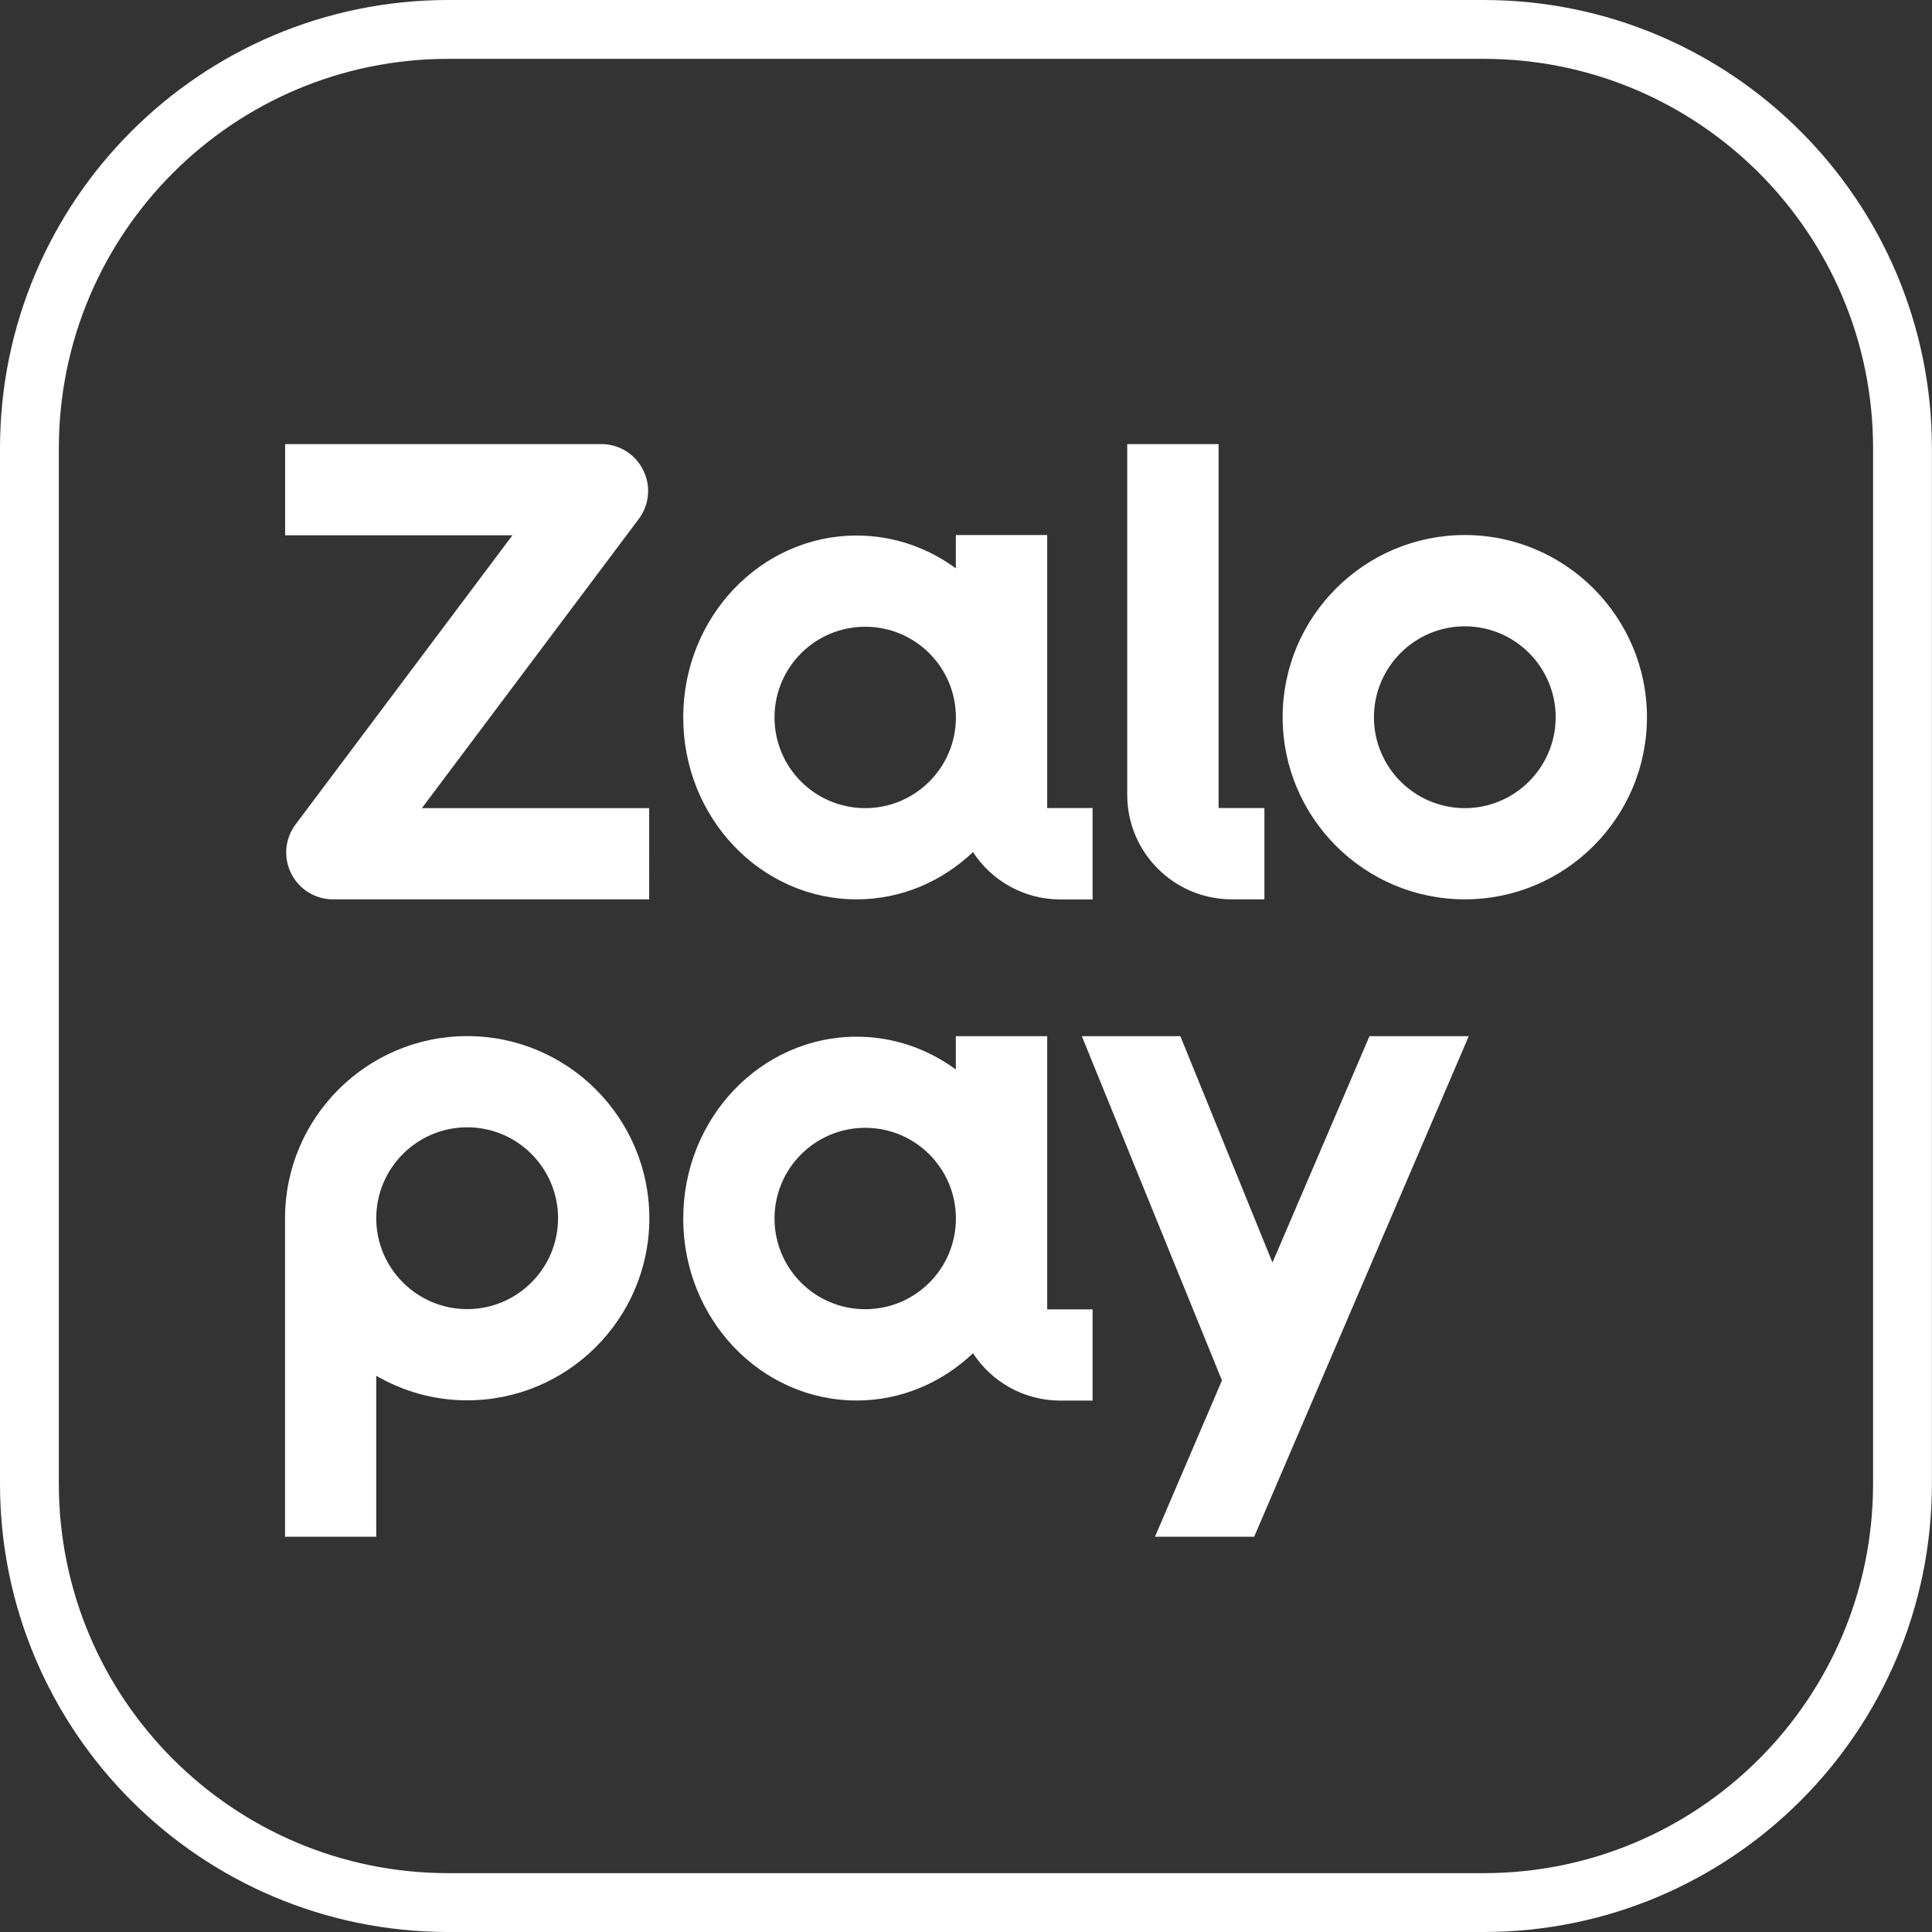 <svg xmlns="http://www.w3.org/2000/svg" xmlns:xlink="http://www.w3.org/1999/xlink" id="Layer_1" x="0px" y="0px" viewBox="0 0 229.84 229.84" style="enable-background:new 0 0 229.84 229.84;" xml:space="preserve"><rect x="0" y="0" width="229.84" height="229.84" fill="#333333" stroke="none"/> <style type="text/css"> .st0{fill:none;stroke:#FFFFFF;stroke-width:7;stroke-miterlimit:10;} .st1{fill:#FFFFFF;} </style> <g> <g> <path class="st0" d="M176.49,226.34H53.34c-27.53,0-49.84-22.32-49.84-49.84V53.34C3.5,25.82,25.82,3.5,53.34,3.5h123.15 c27.53,0,49.84,22.32,49.84,49.84v123.15C226.34,204.02,204.02,226.34,176.49,226.34z"></path> </g> <g> <path class="st1" d="M75.99,61.74c1.27-1.7,1.47-3.93,0.52-5.83c-0.95-1.9-2.86-3.08-4.98-3.08H33.92v10.85h27.04l-25.8,34.4 c-1.27,1.7-1.47,3.93-0.52,5.83s2.86,3.08,4.98,3.08h37.61V96.14H50.19L75.99,61.74z"></path> <path class="st1" d="M174.26,63.65c-11.95,0-21.67,9.72-21.67,21.67c0,11.95,9.72,21.67,21.67,21.67 c11.95,0,21.67-9.72,21.67-21.67C195.92,73.37,186.2,63.65,174.26,63.65z M174.26,96.14c-5.96,0-10.81-4.85-10.81-10.81 c0-5.96,4.85-10.82,10.81-10.82s10.81,4.85,10.81,10.82C185.07,91.28,180.22,96.14,174.26,96.14z"></path> <path class="st1" d="M55.58,123.26c-11.95,0-21.67,9.72-21.67,21.67v37.89h10.85v-19.15c3.19,1.85,6.87,2.92,10.82,2.92 c11.95,0,21.67-9.72,21.67-21.67C77.24,132.98,67.53,123.26,55.58,123.26z M55.58,155.74c-5.96,0-10.82-4.85-10.82-10.81 c0-5.96,4.85-10.82,10.82-10.82s10.81,4.85,10.81,10.82C66.39,150.89,61.54,155.74,55.58,155.74z"></path> <polygon class="st1" points="162.92,123.27 151.38,150.2 140.42,123.27 128.7,123.27 145.37,164.22 137.4,182.82 149.2,182.82 174.73,123.27 "></polygon> <path class="st1" d="M124.58,96.13V63.65h-10.87v3.96c-3.35-2.45-7.41-3.9-11.8-3.9c-11.39,0-20.63,9.69-20.63,21.64 s9.24,21.64,20.63,21.64c5.33,0,10.17-2.14,13.84-5.62c2.22,3.39,6.04,5.63,10.39,5.63l3.84,0V96.13H124.58z M102.93,96.14 c-5.96,0-10.79-4.83-10.79-10.79c0-5.96,4.83-10.79,10.79-10.79c5.96,0,10.79,4.83,10.79,10.79c0,0,0,0,0,0c0,0,0,0,0,0 C113.72,91.3,108.89,96.14,102.93,96.14z"></path> <path class="st1" d="M124.58,155.75v-32.48h-10.87v3.96c-3.35-2.45-7.41-3.9-11.8-3.9c-11.39,0-20.63,9.69-20.63,21.64 c0,11.95,9.24,21.64,20.63,21.64c5.33,0,10.17-2.14,13.84-5.62c2.22,3.39,6.04,5.63,10.39,5.63l3.84,0v-10.85H124.58z M102.93,155.75c-5.96,0-10.79-4.83-10.79-10.79c0-5.96,4.83-10.79,10.79-10.79c5.96,0,10.79,4.83,10.79,10.79c0,0,0,0,0,0 s0,0,0,0C113.72,150.92,108.89,155.75,102.93,155.75z"></path> <path class="st1" d="M144.97,96.13v-43.3h-10.87v41.72c0,6.87,5.57,12.44,12.44,12.44l3.88,0V96.13H144.97z"></path> </g> </g> </svg>